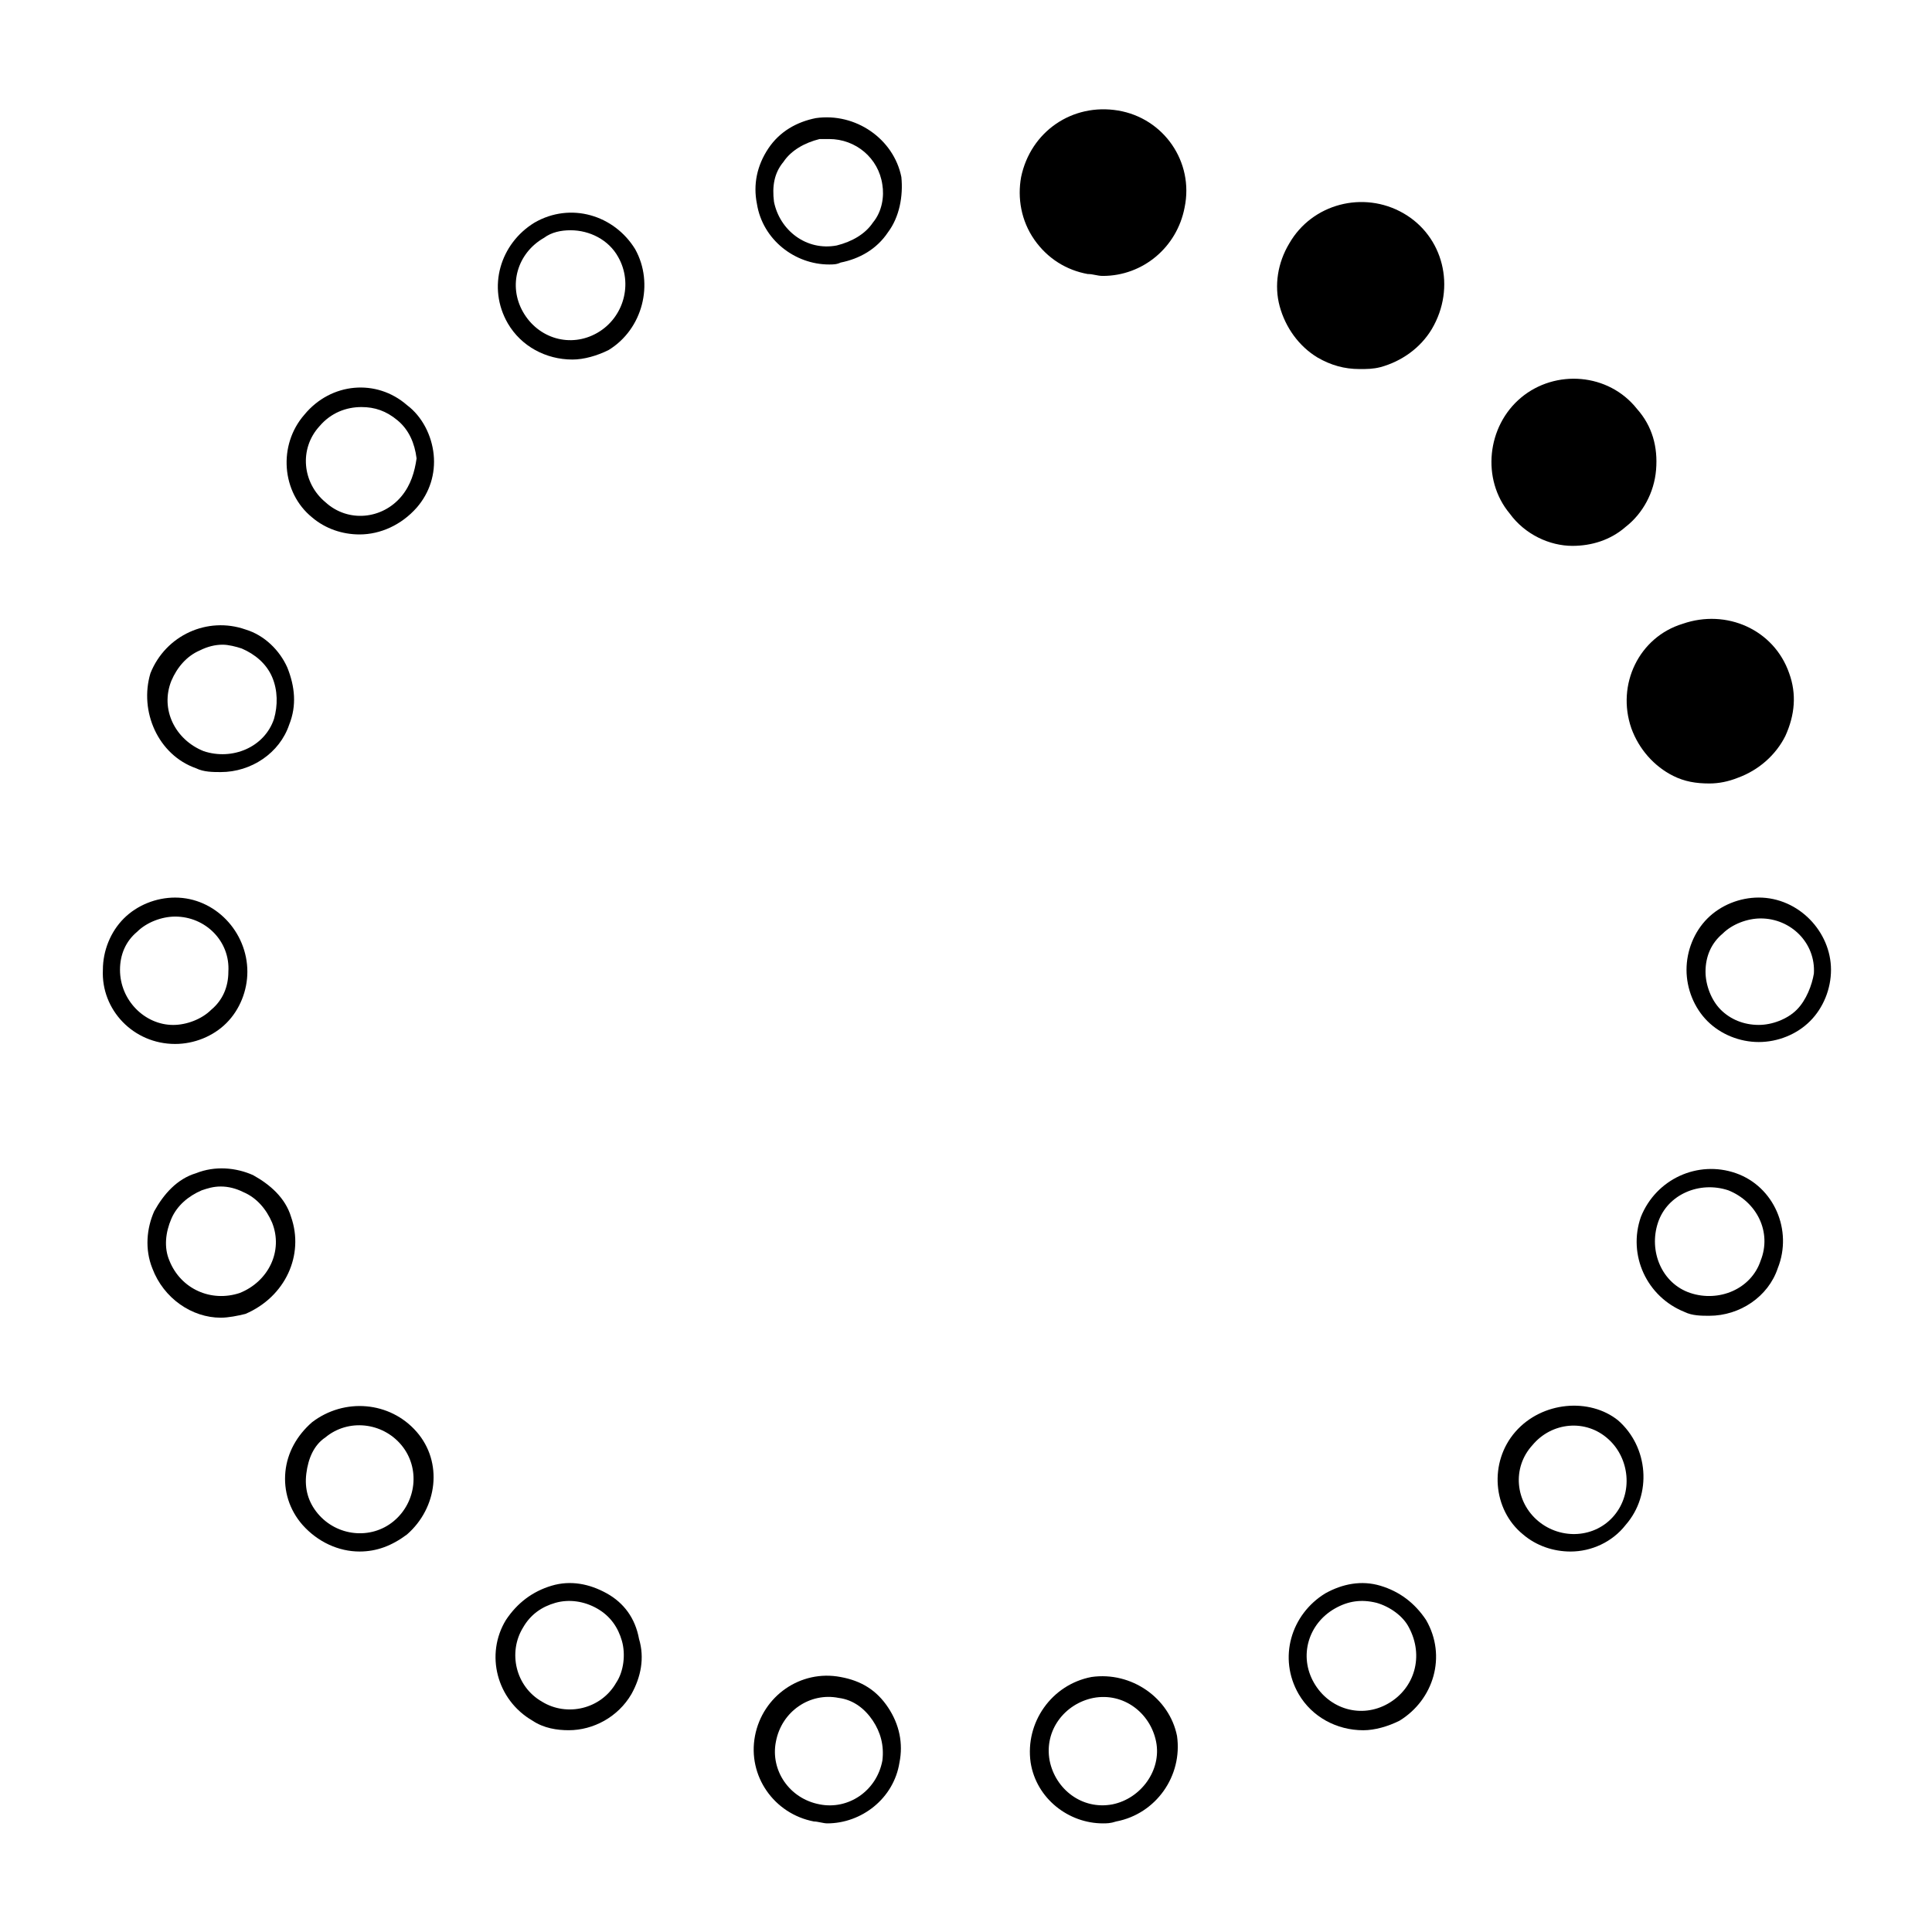 <?xml version="1.0" encoding="UTF-8"?>
<!-- Uploaded to: ICON Repo, www.svgrepo.com, Generator: ICON Repo Mixer Tools -->
<svg fill="#000000" width="800px" height="800px" version="1.1" viewBox="144 144 512 512" xmlns="http://www.w3.org/2000/svg">
 <g>
  <path d="m440.3 173.29c-12.09-2.016-23.176 5.543-25.695 17.633-1.008 5.543 0 11.586 3.527 16.625 3.527 5.039 8.566 8.062 14.105 9.07 1.512 0 2.519 0.504 4.031 0.504 10.578 0 19.648-7.559 21.664-18.137 2.519-12.094-5.543-23.68-17.633-25.695z"/>
  <path d="m360.2 175.3c-5.039 1.008-9.574 3.527-12.594 8.062-3.023 4.535-4.031 9.574-3.023 14.609 1.512 9.574 10.078 16.121 19.145 16.121 1.008 0 2.016 0 3.023-0.504 5.039-1.008 9.574-3.527 12.594-8.062 3.023-4.031 4.031-9.574 3.527-14.609-2.016-10.078-12.094-17.129-22.672-15.617zm15.113 27.707c-2.016 3.023-5.543 5.039-9.574 6.047-8.062 1.512-15.113-4.031-16.625-11.586-0.504-4.031 0-7.559 2.519-10.578 2.016-3.023 5.543-5.039 9.574-6.047h2.519c7.055 0 13.098 5.039 14.105 12.09 0.504 3.023 0 7.051-2.519 10.074z"/>
  <path d="m312.34 210.06c-5.543-9.07-17.129-12.594-26.703-7.055-9.07 5.543-12.594 17.129-7.055 26.703 3.527 6.047 10.078 9.574 17.129 9.574 3.023 0 6.551-1.008 9.574-2.519 9.07-5.543 12.094-17.633 7.055-26.703zm-10.078 22.168c-7.055 4.031-15.617 1.512-19.648-5.543s-1.512-15.617 5.543-19.648c2.016-1.512 4.535-2.016 7.055-2.016 5.039 0 10.078 2.519 12.594 7.055 4.031 7.055 1.512 16.121-5.543 20.152z"/>
  <path d="m224.67 253.89c-7.055 8.062-6.047 20.656 2.016 27.207 3.527 3.023 8.062 4.535 12.594 4.535 5.543 0 11.082-2.519 15.113-7.055 3.527-4.031 5.039-9.07 4.535-14.105-0.504-5.039-3.023-10.078-7.055-13.098-8.059-7.059-20.148-6.051-27.203 2.516zm25.695 21.664c-5.039 6.047-14.105 7.055-20.152 1.512-6.047-5.039-7.055-14.105-1.512-20.152 3.023-3.527 7.055-5.039 11.082-5.039 3.527 0 6.551 1.008 9.574 3.527s4.535 6.047 5.039 10.078c-0.504 3.523-1.512 7.051-4.031 10.074z"/>
  <path d="m195.96 347.6c2.016 1.008 4.535 1.008 6.551 1.008 8.062 0 15.617-5.039 18.137-12.594 2.016-5.039 1.512-10.078-0.504-15.113-2.016-4.535-6.047-8.566-11.082-10.078-10.078-3.527-21.16 1.512-25.191 11.586-3.027 10.078 2.012 21.664 12.09 25.191zm-6.551-23.176c1.512-3.527 4.031-6.551 7.559-8.062 2.016-1.008 4.031-1.512 6.047-1.512 1.512 0 3.527 0.504 5.039 1.008 3.527 1.512 6.551 4.031 8.062 7.559 1.512 3.527 1.512 7.559 0.504 11.082-2.519 7.559-11.082 11.082-18.641 8.566-7.562-3.019-11.594-11.082-8.57-18.641z"/>
  <path d="m190.41 420.66c5.039 0 10.078-2.016 13.602-5.543 3.527-3.527 5.543-8.566 5.543-13.602 0-10.578-8.566-19.648-19.145-19.648-5.039 0-10.078 2.016-13.602 5.543-3.527 3.527-5.543 8.566-5.543 13.602-0.504 10.578 8.059 19.648 19.145 19.648zm-14.609-19.648c0-4.031 1.512-7.559 4.535-10.078 2.519-2.519 6.551-4.031 10.078-4.031 8.062 0 14.609 6.551 14.105 14.609 0 4.031-1.512 7.559-4.535 10.078-2.519 2.519-6.551 4.031-10.078 4.031-7.559 0-14.105-6.551-14.105-14.609z"/>
  <path d="m221.14 466.5c-1.512-5.039-5.543-8.566-10.078-11.082-4.535-2.016-10.078-2.519-15.113-0.504-5.039 1.512-8.566 5.543-11.082 10.078-2.016 4.535-2.519 10.078-0.504 15.113 3.023 8.062 10.578 13.098 18.137 13.098 2.016 0 4.535-0.504 6.551-1.008 10.578-4.535 15.617-15.617 12.09-25.695zm-13.602 20.152c-7.559 2.519-15.617-1.008-18.641-8.566-1.512-3.527-1.008-7.559 0.504-11.082 1.512-3.527 4.535-6.047 8.062-7.559 1.512-0.504 3.023-1.008 5.039-1.008 2.016 0 4.031 0.504 6.047 1.512 3.527 1.512 6.047 4.535 7.559 8.062 3.019 7.559-1.012 15.621-8.57 18.641z"/>
  <path d="m226.69 520.91c-4.031 3.527-6.551 8.062-7.055 13.098-0.504 5.039 1.008 10.078 4.535 14.105 4.031 4.535 9.574 7.055 15.113 7.055 4.535 0 8.566-1.512 12.594-4.535 8.062-7.055 9.574-19.145 2.519-27.207-7.051-8.059-19.141-9.066-27.707-2.516zm21.664 26.195c-6.047 5.039-15.113 4.031-20.152-2.016-2.519-3.023-3.527-6.551-3.023-10.578 0.504-4.031 2.016-7.559 5.039-9.574 6.047-5.039 15.113-4.031 20.152 2.016 5.039 6.047 4.031 15.117-2.016 20.152z"/>
  <path d="m304.78 566.25c-4.535-2.519-9.574-3.527-14.609-2.016-5.039 1.512-9.07 4.535-12.09 9.07-5.543 9.07-2.519 21.16 7.055 26.703 3.023 2.016 6.551 2.519 9.574 2.519 6.551 0 13.098-3.527 16.625-9.574 2.519-4.535 3.527-9.574 2.016-14.609-1.012-5.543-4.035-9.574-8.57-12.094zm2.519 23.68c-4.031 7.055-13.098 9.07-19.648 5.039-7.055-4.031-9.07-13.098-5.039-19.648 2.016-3.527 5.039-5.543 8.566-6.551 3.527-1.008 7.559-0.504 11.082 1.512 3.527 2.016 5.543 5.039 6.551 8.566 1.008 3.527 0.504 8.059-1.512 11.082z"/>
  <path d="m366.75 588.42c-10.578-2.016-20.656 5.039-22.672 15.617-2.016 10.578 5.039 20.656 15.617 22.672 1.008 0 2.519 0.504 3.527 0.504 9.07 0 17.633-6.551 19.145-16.121 1.008-5.039 0-10.078-3.023-14.609-3.019-4.535-7.051-7.055-12.594-8.062zm11.086 22.168c-1.512 8.062-9.07 13.098-16.625 11.586-8.062-1.512-13.098-9.07-11.586-16.625 1.512-8.062 9.07-13.098 16.625-11.586 4.031 0.504 7.055 3.023 9.07 6.047 2.012 3.023 3.019 6.547 2.516 10.578z"/>
  <path d="m433.25 588.42c-10.578 2.016-17.633 12.09-16.121 22.672 1.512 9.574 10.078 16.121 19.145 16.121 1.008 0 2.016 0 3.527-0.504 10.578-2.016 17.633-12.09 16.121-22.672-2.016-10.074-12.094-17.129-22.672-15.617zm5.543 33.758c-8.062 1.512-15.113-4.031-16.625-11.586-1.512-8.062 4.031-15.113 11.586-16.625 8.062-1.512 15.113 4.031 16.625 11.586 1.512 7.555-4.031 15.113-11.586 16.625z"/>
  <path d="m509.83 564.24c-5.039-1.512-10.078-0.504-14.609 2.016-9.07 5.543-12.594 17.129-7.055 26.703 3.527 6.047 10.078 9.574 17.129 9.574 3.023 0 6.551-1.008 9.574-2.519 9.07-5.543 12.594-17.129 7.055-26.703-3.023-4.539-7.055-7.562-12.094-9.07zm2.016 31.234c-7.055 4.031-15.617 1.512-19.648-5.543-4.031-7.055-1.512-15.617 5.543-19.648 3.527-2.016 7.055-2.519 11.082-1.512 3.527 1.008 7.055 3.527 8.566 6.551 4.031 7.559 1.512 16.121-5.543 20.152z"/>
  <path d="m545.6 523.43c-7.055 8.062-6.047 20.656 2.016 27.207 3.527 3.023 8.062 4.535 12.594 4.535 5.543 0 11.082-2.519 14.609-7.055 7.055-8.062 6.047-20.656-2.016-27.711-7.555-6.047-20.148-5.039-27.203 3.023zm26.199 22.164c-5.039 6.047-14.105 6.551-20.152 1.512s-7.055-14.105-1.512-20.152c5.039-6.047 14.105-7.055 20.152-1.512 5.543 5.039 6.551 14.109 1.512 20.152z"/>
  <path d="m604.04 454.91c-10.078-3.527-21.16 1.512-25.191 11.586-3.527 10.078 1.512 21.16 11.586 25.191 2.016 1.008 4.535 1.008 6.551 1.008 8.062 0 15.617-5.039 18.137-12.594 4.031-10.078-1.008-21.664-11.082-25.191zm6.547 23.176c-2.519 7.559-11.082 11.082-18.641 8.566-7.559-2.519-11.082-11.082-8.566-18.641 2.519-7.559 11.082-11.082 18.641-8.566 7.559 3.023 11.59 11.082 8.566 18.641z"/>
  <path d="m610.09 381.86c-5.039 0-10.078 2.016-13.602 5.543-3.527 3.527-5.543 8.566-5.543 13.602 0 5.039 2.016 10.078 5.543 13.602 3.527 3.527 8.566 5.543 13.602 5.543 5.039 0 10.078-2.016 13.602-5.543 3.527-3.527 5.543-8.566 5.543-13.602 0-10.078-8.562-19.145-19.145-19.145zm10.078 29.723c-2.519 2.519-6.551 4.031-10.078 4.031-4.031 0-7.559-1.512-10.078-4.031-2.519-2.519-4.031-6.551-4.031-10.078 0-4.031 1.512-7.559 4.535-10.078 2.519-2.519 6.551-4.031 10.078-4.031 8.062 0 14.609 6.551 14.105 14.609-0.5 3.027-2.012 7.059-4.531 9.578z"/>
  <path d="m576.33 337.02c2.016 5.543 6.047 10.078 11.082 12.594 3.023 1.512 6.047 2.016 9.574 2.016 2.519 0 5.039-0.504 7.559-1.512 5.543-2.016 10.078-6.047 12.594-11.082 2.519-5.543 3.023-11.082 1.008-16.625-4.031-11.586-16.625-17.129-28.215-13.098-11.586 3.523-17.633 16.117-13.602 27.707z"/>
  <path d="m560.71 288.66c5.039 0 10.078-1.512 14.105-5.039 4.535-3.527 7.559-9.07 8.062-15.113 0.504-6.047-1.008-11.586-5.039-16.121-7.559-9.574-21.664-10.578-30.73-3.023-9.07 7.559-10.578 21.664-3.023 30.73 4.027 5.543 10.578 8.566 16.625 8.566z"/>
  <path d="m515.88 200.49c-10.578-6.047-24.184-2.519-30.23 8.062-3.023 5.039-4.031 11.082-2.519 16.625s5.039 10.578 10.078 13.602c3.527 2.016 7.055 3.023 11.082 3.023 2.016 0 3.527 0 5.543-0.504 5.543-1.512 10.578-5.039 13.602-10.078 6.551-11.082 3.023-24.684-7.555-30.73z"/>
 </g>
</svg>